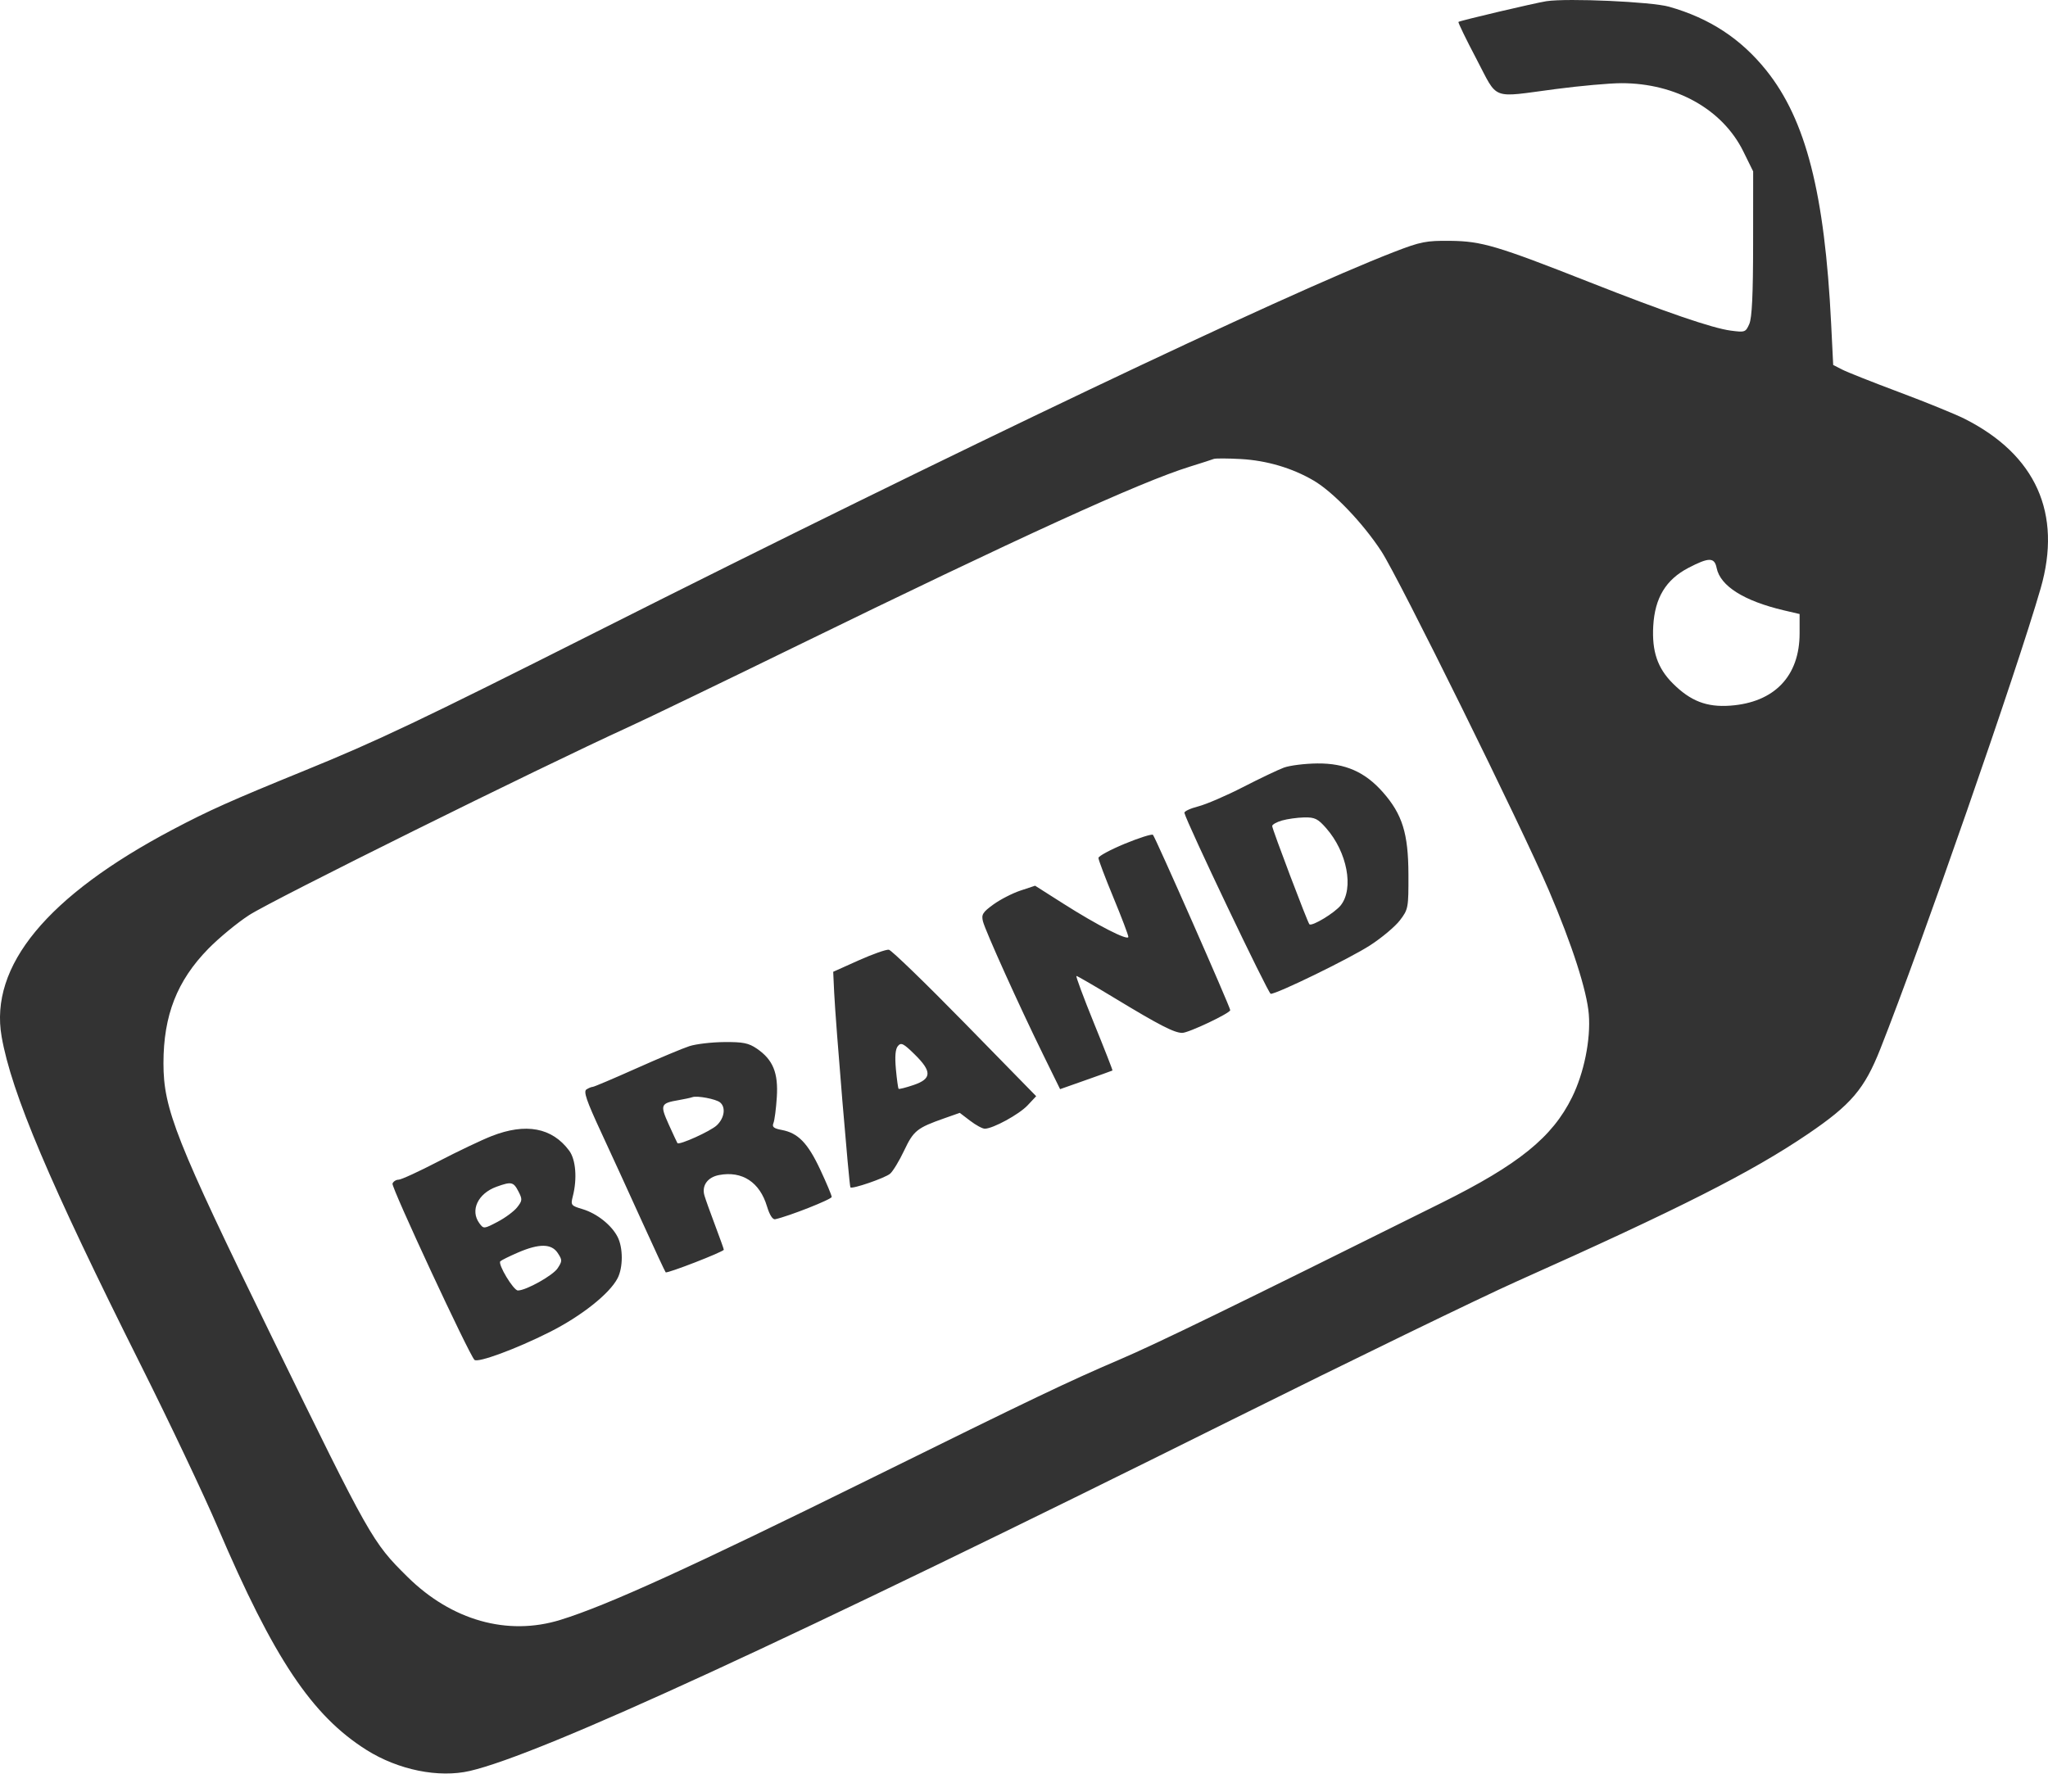 <?xml version="1.0" encoding="UTF-8"?> <svg xmlns="http://www.w3.org/2000/svg" width="80" height="70" viewBox="0 0 80 70" fill="none"><path fill-rule="evenodd" clip-rule="evenodd" d="M60.406 0.047C59.977 0.112 57.027 0.807 56.971 0.856C56.948 0.875 57.264 1.527 57.673 2.304C58.535 3.944 58.205 3.817 60.757 3.481C61.722 3.354 62.883 3.25 63.337 3.25C65.461 3.248 67.288 4.272 68.098 5.916L68.483 6.697L68.481 9.509C68.48 11.513 68.437 12.418 68.332 12.658C68.19 12.981 68.162 12.991 67.604 12.917C66.885 12.822 65.077 12.202 62.103 11.03C58.474 9.6 57.881 9.424 56.66 9.41C55.703 9.4 55.5 9.44 54.448 9.847C50.144 11.512 37.293 17.634 23.299 24.686C16.417 28.153 14.761 28.941 11.895 30.109C8.997 31.291 8.169 31.661 6.736 32.418C1.843 35.004 -0.418 37.742 0.063 40.5C0.448 42.705 1.936 46.216 5.507 53.349C6.619 55.57 7.968 58.414 8.504 59.67C10.694 64.799 12.184 67.029 14.316 68.373C15.556 69.154 17.136 69.475 18.354 69.193C21.137 68.548 30.788 64.1 48.115 55.476C52.815 53.137 57.819 50.706 59.235 50.072C65.604 47.226 68.422 45.799 70.615 44.311C72.311 43.16 72.83 42.55 73.45 40.984C75.059 36.917 78.77 26.255 79.713 22.989C80.558 20.061 79.528 17.766 76.735 16.36C76.381 16.182 75.237 15.716 74.193 15.325C73.149 14.934 72.14 14.534 71.952 14.436L71.609 14.259L71.529 12.646C71.277 7.552 70.544 4.685 68.999 2.754C68.006 1.514 66.78 0.71 65.197 0.262C64.513 0.068 61.235 -0.079 60.406 0.047ZM47.413 17.931C47.348 17.957 46.927 18.093 46.476 18.233C44.535 18.836 39.867 20.966 31.018 25.288C28.181 26.674 25.284 28.071 24.58 28.393C21.002 30.027 10.659 35.155 9.732 35.754C9.275 36.049 8.559 36.639 8.14 37.066C6.916 38.316 6.385 39.67 6.385 41.545C6.385 43.332 6.869 44.556 10.62 52.237C14.463 60.107 14.547 60.255 15.912 61.605C17.64 63.314 19.824 63.93 21.891 63.291C23.717 62.727 26.96 61.249 33.989 57.779C40.368 54.629 41.728 53.978 43.725 53.124C45.196 52.495 48.104 51.079 56.304 47C59.324 45.499 60.639 44.435 61.408 42.872C61.877 41.92 62.141 40.613 62.063 39.632C61.99 38.713 61.413 36.92 60.505 34.796C59.442 32.308 54.644 22.59 53.962 21.544C53.241 20.438 52.08 19.224 51.312 18.775C50.479 18.286 49.476 17.99 48.466 17.935C47.951 17.907 47.477 17.905 47.413 17.931ZM65.952 22.188C65.072 22.648 64.642 23.359 64.58 24.458C64.524 25.451 64.746 26.103 65.343 26.701C66.034 27.392 66.666 27.637 67.585 27.571C69.311 27.447 70.297 26.419 70.297 24.744V23.991L69.682 23.847C68.123 23.48 67.197 22.896 67.056 22.191C66.972 21.77 66.754 21.769 65.952 22.188ZM50.154 29.991C49.924 30.076 49.203 30.42 48.553 30.754C47.902 31.089 47.116 31.427 46.806 31.507C46.496 31.586 46.253 31.7 46.266 31.76C46.346 32.126 49.541 38.827 49.637 38.83C49.88 38.837 52.729 37.447 53.52 36.935C53.975 36.641 54.498 36.201 54.684 35.958C55.011 35.528 55.021 35.476 55.017 34.161C55.012 32.565 54.779 31.816 54.021 30.955C53.32 30.159 52.547 29.819 51.457 29.829C50.971 29.834 50.385 29.907 50.154 29.991ZM50.075 32.059C49.866 32.119 49.695 32.216 49.695 32.275C49.695 32.393 51.076 36.04 51.148 36.112C51.245 36.209 52.143 35.665 52.376 35.368C52.893 34.711 52.624 33.291 51.805 32.359C51.478 31.987 51.36 31.929 50.941 31.938C50.674 31.944 50.285 31.998 50.075 32.059ZM43.932 32.968C43.37 33.201 42.909 33.45 42.908 33.521C42.907 33.593 43.169 34.288 43.491 35.065C43.813 35.843 44.076 36.536 44.076 36.605C44.076 36.772 42.867 36.154 41.524 35.299L40.434 34.606L39.864 34.795C39.55 34.899 39.075 35.143 38.807 35.337C38.386 35.642 38.33 35.732 38.397 36C38.491 36.374 39.816 39.309 40.741 41.192L41.41 42.555L42.422 42.198C42.978 42.002 43.443 41.835 43.456 41.826C43.469 41.818 43.143 40.983 42.731 39.972C42.32 38.96 42.013 38.132 42.048 38.132C42.084 38.132 42.752 38.519 43.534 38.993C45.288 40.056 45.871 40.356 46.182 40.356C46.43 40.356 48.056 39.585 48.056 39.468C48.056 39.349 45.122 32.692 45.037 32.618C44.992 32.578 44.494 32.736 43.932 32.968ZM33.541 37.523L32.547 37.969L32.585 38.782C32.64 39.958 33.172 46.346 33.219 46.393C33.292 46.467 34.563 46.029 34.767 45.861C34.878 45.768 35.126 45.36 35.318 44.954C35.686 44.176 35.819 44.069 36.891 43.692L37.491 43.481L37.898 43.791C38.121 43.962 38.378 44.101 38.469 44.1C38.788 44.098 39.808 43.541 40.14 43.188L40.476 42.83L37.691 39.983C36.159 38.418 34.822 37.123 34.721 37.107C34.619 37.091 34.089 37.278 33.541 37.523ZM26.928 40.875C26.67 40.958 25.736 41.35 24.852 41.745C23.968 42.14 23.204 42.464 23.155 42.465C23.105 42.465 22.994 42.511 22.908 42.566C22.785 42.644 22.908 43.003 23.478 44.232C23.878 45.094 24.599 46.668 25.08 47.73C25.562 48.792 25.977 49.684 26.003 49.711C26.058 49.767 28.274 48.906 28.274 48.828C28.274 48.799 28.12 48.37 27.933 47.873C27.745 47.376 27.558 46.853 27.517 46.71C27.404 46.323 27.64 45.994 28.091 45.91C28.992 45.74 29.677 46.189 29.96 47.133C30.062 47.471 30.181 47.659 30.281 47.637C30.812 47.521 32.488 46.86 32.488 46.766C32.488 46.703 32.285 46.221 32.038 45.693C31.553 44.658 31.174 44.268 30.538 44.149C30.223 44.09 30.151 44.031 30.212 43.882C30.256 43.778 30.315 43.323 30.344 42.872C30.406 41.916 30.195 41.402 29.562 40.97C29.241 40.752 29.024 40.708 28.286 40.715C27.797 40.719 27.185 40.791 26.928 40.875ZM35.074 40.87C34.975 40.988 34.951 41.277 34.996 41.773C35.033 42.174 35.081 42.519 35.102 42.541C35.123 42.562 35.386 42.495 35.687 42.393C36.401 42.15 36.41 41.865 35.726 41.194C35.29 40.766 35.198 40.72 35.074 40.87ZM27.045 42.868C26.98 42.892 26.743 42.943 26.518 42.982C25.801 43.104 25.776 43.165 26.123 43.935C26.295 44.316 26.448 44.644 26.462 44.663C26.531 44.751 27.753 44.199 27.998 43.969C28.298 43.687 28.36 43.264 28.128 43.073C27.966 42.939 27.229 42.8 27.045 42.868ZM19.202 44.389C18.816 44.54 17.881 44.985 17.125 45.378C16.37 45.77 15.67 46.092 15.571 46.092C15.472 46.092 15.364 46.16 15.332 46.245C15.279 46.382 18.329 52.94 18.534 53.132C18.668 53.256 20.159 52.706 21.465 52.049C22.705 51.425 23.81 50.55 24.124 49.943C24.343 49.521 24.342 48.747 24.123 48.324C23.883 47.86 23.315 47.411 22.757 47.243C22.304 47.108 22.288 47.086 22.375 46.743C22.552 46.055 22.493 45.307 22.234 44.958C21.567 44.057 20.539 43.864 19.202 44.389ZM19.392 46.369C18.665 46.633 18.356 47.295 18.727 47.796C18.892 48.019 18.904 48.018 19.436 47.739C19.734 47.583 20.078 47.328 20.201 47.172C20.406 46.911 20.41 46.859 20.25 46.548C20.057 46.175 19.975 46.158 19.392 46.369ZM20.232 48.939C19.897 49.084 19.587 49.237 19.544 49.28C19.436 49.389 20.058 50.423 20.231 50.421C20.553 50.419 21.598 49.834 21.782 49.554C21.966 49.273 21.966 49.231 21.788 48.959C21.544 48.586 21.064 48.58 20.232 48.939Z" fill="#333333"></path></svg> 